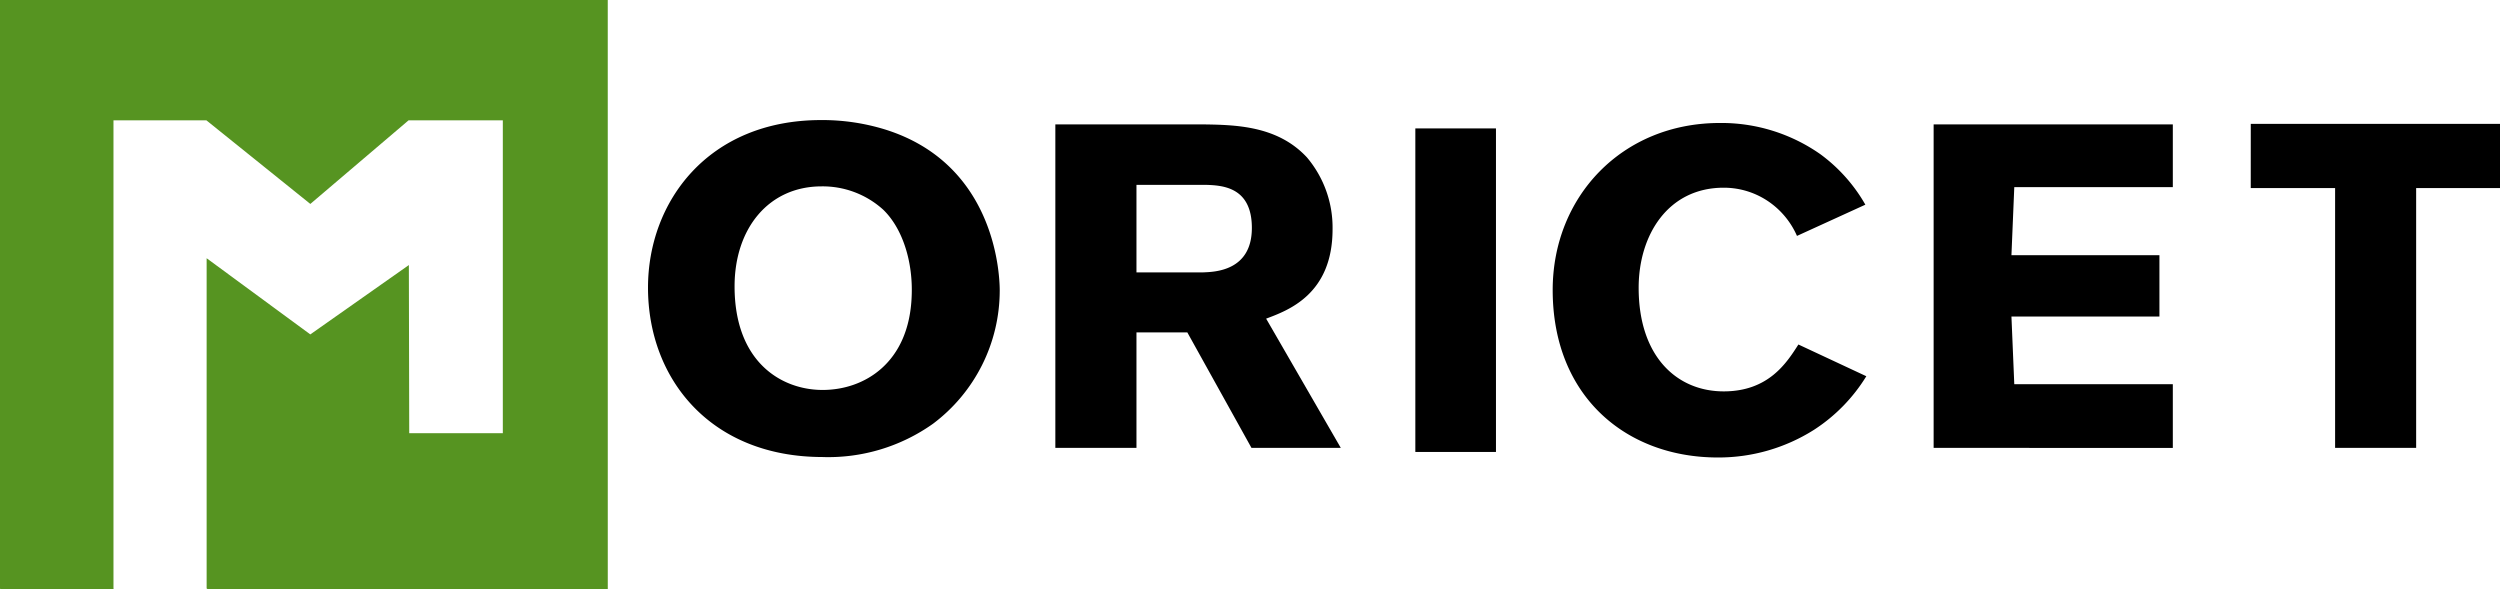 <?xml version="1.0" encoding="UTF-8"?> <svg xmlns="http://www.w3.org/2000/svg" xmlns:xlink="http://www.w3.org/1999/xlink" width="302.295" height="71.241" viewBox="0 0 302.295 71.241"><defs><clipPath id="clip-path"><rect id="Rectangle_163" data-name="Rectangle 163" width="302.294" height="71.241" transform="translate(0 0)" fill="none"></rect></clipPath></defs><g id="Groupe_707" data-name="Groupe 707" transform="translate(0 0)"><g id="Groupe_706" data-name="Groupe 706" clip-path="url(#clip-path)"><path id="Tracé_744" data-name="Tracé 744" d="M99.471,55.262c-13.471,0-21.116-9.368-21.116-20.483,0-10.4,7.285-20.261,20.936-20.261a25.807,25.807,0,0,1,7.759,1.147c12.995,4.082,13.835,16.884,13.835,19.5a20.151,20.151,0,0,1-8.059,16.067,21.872,21.872,0,0,1-13.355,4.033m7.336-29.9a10.9,10.9,0,0,0-7.455-2.83c-6.436,0-10.529,5.12-10.529,12.092,0,9.148,5.659,12.525,10.648,12.525,5.053,0,10.466-3.27,10.766-11.329.176-4.032-1.024-8.118-3.43-10.458" fill="#000"></path><path id="Tracé_745" data-name="Tracé 745" d="M127.61,15.038h17.621c4.1.056,9.195.113,12.8,3.993a13.144,13.144,0,0,1,3.1,8.691c0,7.873-5.373,9.809-8.032,10.809l9.028,15.628h-10.8l-7.759-13.968h-6.149V54.159H127.61Zm9.809,7.312V32.935H145.5c1.387-.057,5.873-.17,5.873-5.376,0-4.986-3.6-5.152-5.649-5.209Z" fill="#000"></path><rect id="Rectangle_162" data-name="Rectangle 162" width="9.749" height="39.121" transform="translate(171.14 15.528)" fill="#000"></rect><path id="Tracé_746" data-name="Tracé 746" d="M225.672,45.493a20.431,20.431,0,0,1-6.322,6.476,21.577,21.577,0,0,1-11.635,3.349c-11.045,0-19.967-7.345-19.967-20.253,0-11.282,8.388-20.194,20.2-20.194A20.833,20.833,0,0,1,220.12,18.65a19.606,19.606,0,0,1,5.435,6.1l-8.268,3.776a9.793,9.793,0,0,0-3.133-3.94,9.573,9.573,0,0,0-5.729-1.889c-6.736,0-10.282,5.725-10.282,12.1,0,8.372,4.669,12.528,10.282,12.528,5.429,0,7.622-3.456,9.035-5.669Z" fill="#000"></path><path id="Tracé_747" data-name="Tracé 747" d="M233.811,15.038h28.922v7.589h-19.17l-.343,8.229h17.894v7.422H243.22l.343,8.175h19.17v7.706H233.811Z" fill="#000"></path><path id="Tracé_748" data-name="Tracé 748" d="M272.159,14.981h30.136v7.756H292.156V54.158h-9.8V22.737h-10.2Z" fill="#000"></path><path id="Tracé_749" data-name="Tracé 749" d="M73.489,0H0V71.176l.062.065H13.777l-.062-.065h.006l0-56.628H24.953L37.524,24.66,49.406,14.548H60.8l0,37.831H49.483l-.044-20.33L37.521,40.437,24.986,31.225V71.176h.044l.062.065h48.4Z" fill="#569421"></path></g></g></svg> 